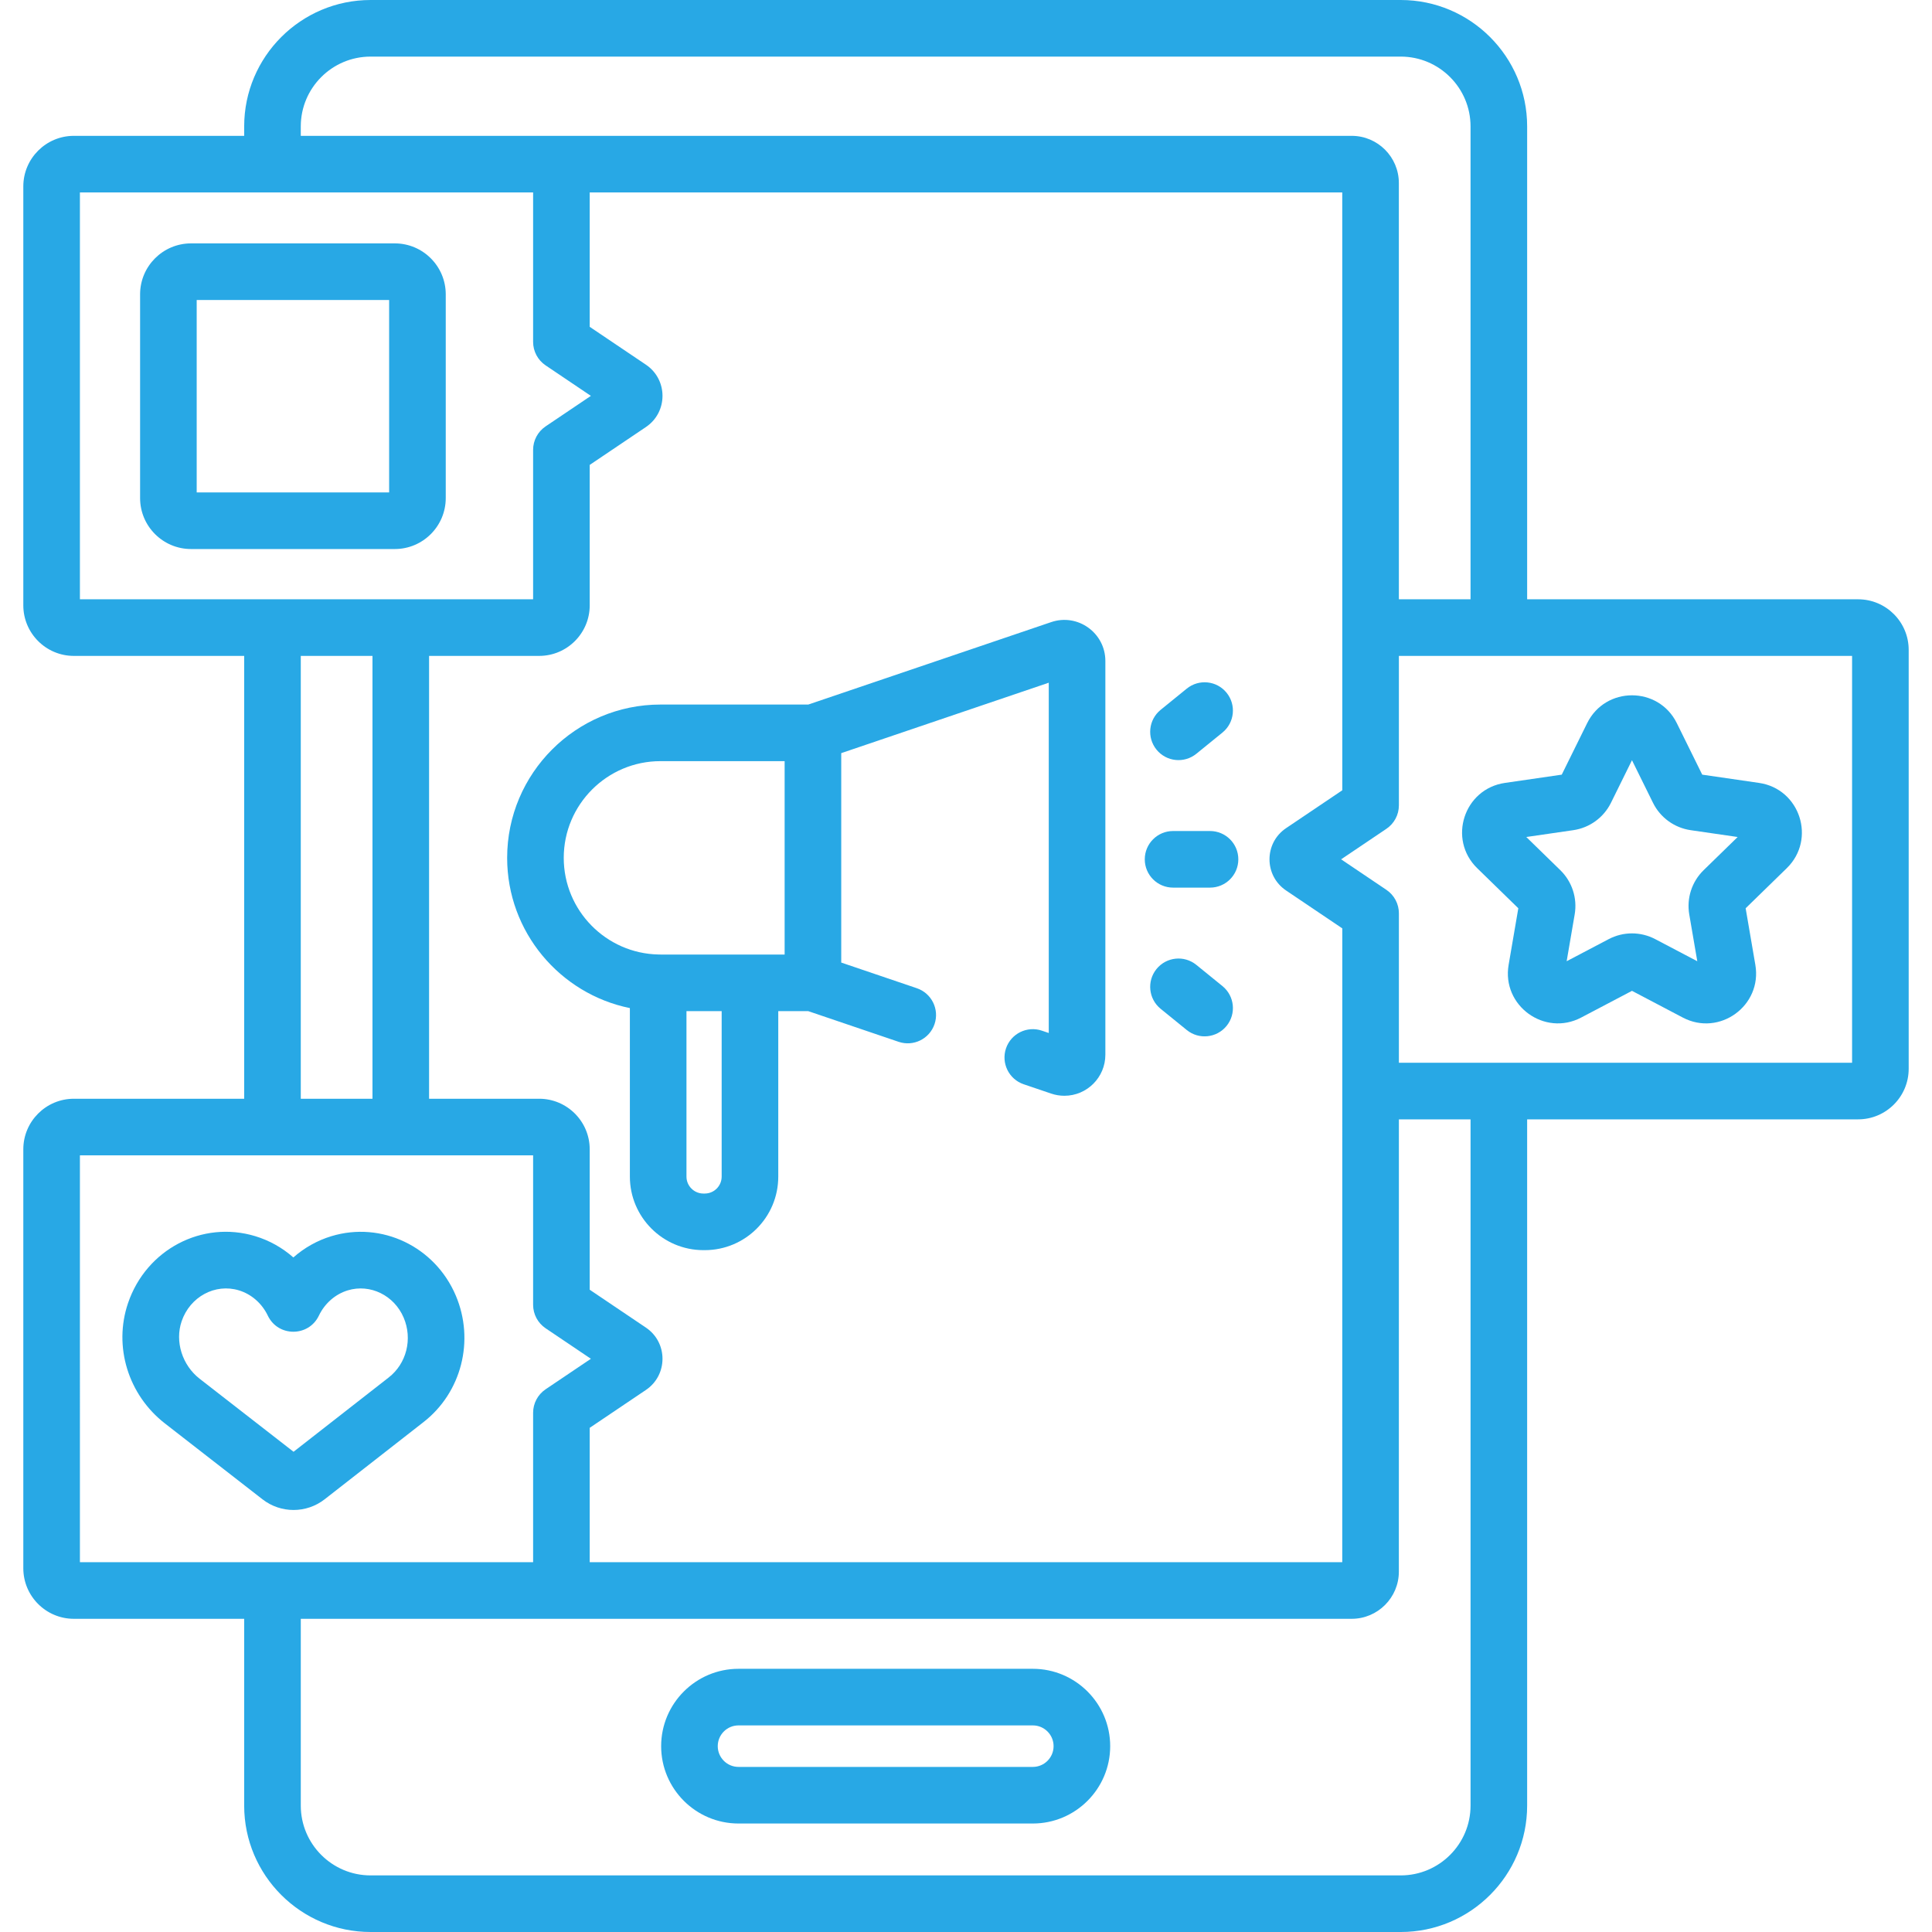 <?xml version="1.0"?>
<svg xmlns="http://www.w3.org/2000/svg" xmlns:xlink="http://www.w3.org/1999/xlink" xmlns:svgjs="http://svgjs.com/svgjs" version="1.1" width="512" height="512" x="0" y="0" viewBox="0 0 512 512" style="enable-background:new 0 0 512 512" xml:space="preserve" class=""><g><g xmlns="http://www.w3.org/2000/svg"><path d="m278.573 164.866-64.373 21.846h-39.174c-22.401 0-40.626 18.226-40.626 40.627 0 19.627 13.991 36.046 32.523 39.813v44.66c0 10.732 8.731 19.476 19.474 19.49h.337.026c10.761 0 19.489-8.707 19.489-19.49v-43.847h7.95l23.952 8.129c3.923 1.329 8.181-.771 9.512-4.692 1.331-3.922-.77-8.181-4.692-9.513l-20.034-6.799v-55.503l54.996-18.663v92.831l-1.819-.618c-3.92-1.328-8.181.77-9.513 4.692-1.331 3.923.771 8.182 4.692 9.513l7.288 2.473c1.13.382 2.304.575 3.488.575 5.99 0 10.863-4.877 10.863-10.871v-104.36c.003-7.405-7.296-12.698-14.359-10.293zm-129.174 62.473c0-14.131 11.496-25.627 25.626-25.627h32.913v51.253c-36.564 0-32.295.008-33.411-.013-13.9-.267-25.128-11.65-25.128-25.613zm41.85 84.473c0 2.467-1.989 4.49-4.499 4.49-.002 0-.004 0-.006 0h-.337c-2.472-.003-4.484-2.018-4.484-4.49v-43.847h9.326z" fill="#28a8e5" data-original="#000000" style="" class=""/><path d="m118.126 132v-54c0-7.444-6.056-13.5-13.5-13.5h-54c-7.444 0-13.5 6.056-13.5 13.5v54c0 7.444 6.056 13.5 13.5 13.5h54c7.444 0 13.5-6.056 13.5-13.5zm-15-1.5h-51v-51h51z" fill="#28a8e5" data-original="#000000" style="" class=""/><path d="m86.05 397.317 26.171-20.436c10.095-7.849 13.618-21.644 8.568-33.545-5.514-12.993-19.683-19.758-32.953-15.74-3.747 1.134-7.182 3.073-10.095 5.638-2.914-2.564-6.348-4.504-10.094-5.637-14.078-4.264-28.887 3.527-33.715 17.734-3.906 11.495.024 24.314 9.78 31.9l25.854 20.103s.001.001.001.001c4.851 3.77 11.628 3.772 16.483-.018zm-33.131-31.926c-4.639-3.607-6.607-9.871-4.785-15.232 2.215-6.517 8.889-10.108 15.167-8.204 3.319 1.004 6.116 3.448 7.673 6.704 2.722 5.69 10.817 5.678 13.532.001 1.558-3.257 4.354-5.701 7.675-6.706 5.921-1.791 12.286 1.321 14.799 7.243 2.397 5.649.766 12.164-3.979 15.854l-25.207 19.683z" fill="#28a8e5" data-original="#000000" style="" class=""/><path d="m391.475 230.08 10.896 10.62-2.571 14.996c-1.856 10.816 9.52 19.07 19.225 13.968l13.468-7.081 13.467 7.081c9.717 5.109 21.082-3.15 19.226-13.968l-2.571-14.996 10.896-10.621c7.859-7.665 3.516-21.023-7.346-22.6l-15.057-2.188-6.733-13.645c-4.86-9.845-18.906-9.841-23.764 0l-6.733 13.645-15.056 2.188c-10.866 1.577-15.207 14.935-7.347 22.601zm25.469-10.077c4.314-.628 8.043-3.336 9.976-7.248l5.571-11.29 5.572 11.292c1.932 3.91 5.66 6.618 9.977 7.246l12.458 1.811-9.014 8.786c-3.125 3.044-4.551 7.43-3.812 11.729l2.128 12.409-11.146-5.86c-3.858-2.027-8.467-2.028-12.33.001l-11.144 5.858 2.128-12.406c.739-4.301-.687-8.687-3.81-11.729l-9.016-8.787z" fill="#28a8e5" data-original="#000000" style="" class=""/><path d="m492.426 158.82h-87.715v-125.32c0-18.472-15.028-33.5-33.5-33.5h-273c-18.472 0-33.5 15.028-33.5 33.5v2.5h-45.137c-7.386 0-13.395 6.009-13.395 13.396v111.029c0 7.387 6.009 13.396 13.395 13.396h45.136v117.359h-45.136c-7.386 0-13.395 6.009-13.395 13.396v111.029c0 7.387 6.009 13.396 13.395 13.396h45.136v49.5c0 18.472 15.028 33.5 33.5 33.5h273c18.472 0 33.5-15.028 33.5-33.5v-181.861h87.715c7.387 0 13.396-6.009 13.396-13.396v-111.029c0-7.386-6.008-13.395-13.395-13.395zm-412.716-125.32c0-10.201 8.299-18.5 18.5-18.5h273c10.201 0 18.5 8.299 18.5 18.5v125.32h-18.992l-.007-110.32c0-6.893-5.607-12.5-12.5-12.5h-215.326-63.175zm261.11 202.486 14.899 10.039v37.219l-.008 130.756h-199.431v-35.614l14.899-10.038c5.855-3.945 5.853-12.573 0-16.515l-14.9-10.039v-37.219c0-7.387-6.009-13.396-13.396-13.396h-29.173v-117.359h29.174c7.386 0 13.396-6.009 13.396-13.396v-37.219l14.899-10.038c5.855-3.945 5.853-12.573 0-16.515l-14.9-10.039v-35.613h199.431l.009 121.216v37.218l-14.899 10.038c-5.855 3.945-5.852 12.573 0 16.514zm-319.641-184.986h51.031 69.07v39.604c0 2.494 1.24 4.826 3.309 6.22l12.001 8.086-12.001 8.086c-2.069 1.394-3.309 3.726-3.309 6.22v39.604c-11.424 0-106.592 0-120.102 0v-107.82zm58.531 122.82h19v117.36h-19zm-58.531 132.36h51.031 34 35.07v39.604c0 2.494 1.24 4.826 3.309 6.22l12.001 8.086-12.001 8.086c-2.069 1.394-3.309 3.726-3.309 6.22v39.604h-69.07-51.031zm368.532 172.32c0 10.201-8.299 18.5-18.5 18.5h-273c-10.201 0-18.5-8.299-18.5-18.5v-49.5h278.5c6.893 0 12.5-5.607 12.5-12.5l.008-119.86h18.992zm101.11-196.86h-93.61-26.491v-39.604c0-2.495-1.24-4.826-3.31-6.22l-12.001-8.086 12.001-8.086c2.069-1.394 3.31-3.725 3.31-6.22v-39.604h26.491 93.61z" fill="#28a8e5" data-original="#000000" style="" class=""/><path d="m273.711 442.25h-78c-11.304 0-20.5 9.196-20.5 20.5s9.196 20.5 20.5 20.5h78c11.304 0 20.5-9.196 20.5-20.5s-9.196-20.5-20.5-20.5zm0 26h-78c-3.033 0-5.5-2.467-5.5-5.5 0-3.032 2.467-5.5 5.5-5.5h78c3.032 0 5.5 2.468 5.5 5.5 0 3.033-2.468 5.5-5.5 5.5z" fill="#28a8e5" data-original="#000000" style="" class=""/><path d="m320.669 220.229h-9.791c-4.143 0-7.5 3.357-7.5 7.5s3.357 7.5 7.5 7.5h9.791c4.143 0 7.5-3.357 7.5-7.5s-3.357-7.5-7.5-7.5z" fill="#28a8e5" data-original="#000000" style="" class=""/><path d="m317.041 199.759 6.924-5.625c3.215-2.612 3.703-7.336 1.092-10.551-2.61-3.213-7.334-3.703-10.551-1.092l-6.924 5.625c-3.215 2.612-3.703 7.336-1.092 10.551 2.612 3.214 7.334 3.703 10.551 1.092z" fill="#28a8e5" data-original="#000000" style="" class=""/><path d="m323.964 261.325-6.924-5.624c-3.218-2.614-7.939-2.122-10.55 1.093s-2.122 7.938 1.093 10.55l6.924 5.624c3.211 2.609 7.936 2.125 10.55-1.093 2.611-3.215 2.122-7.938-1.093-10.55z" fill="#28a8e5" data-original="#000000" style="" class=""/></g></g></svg>
